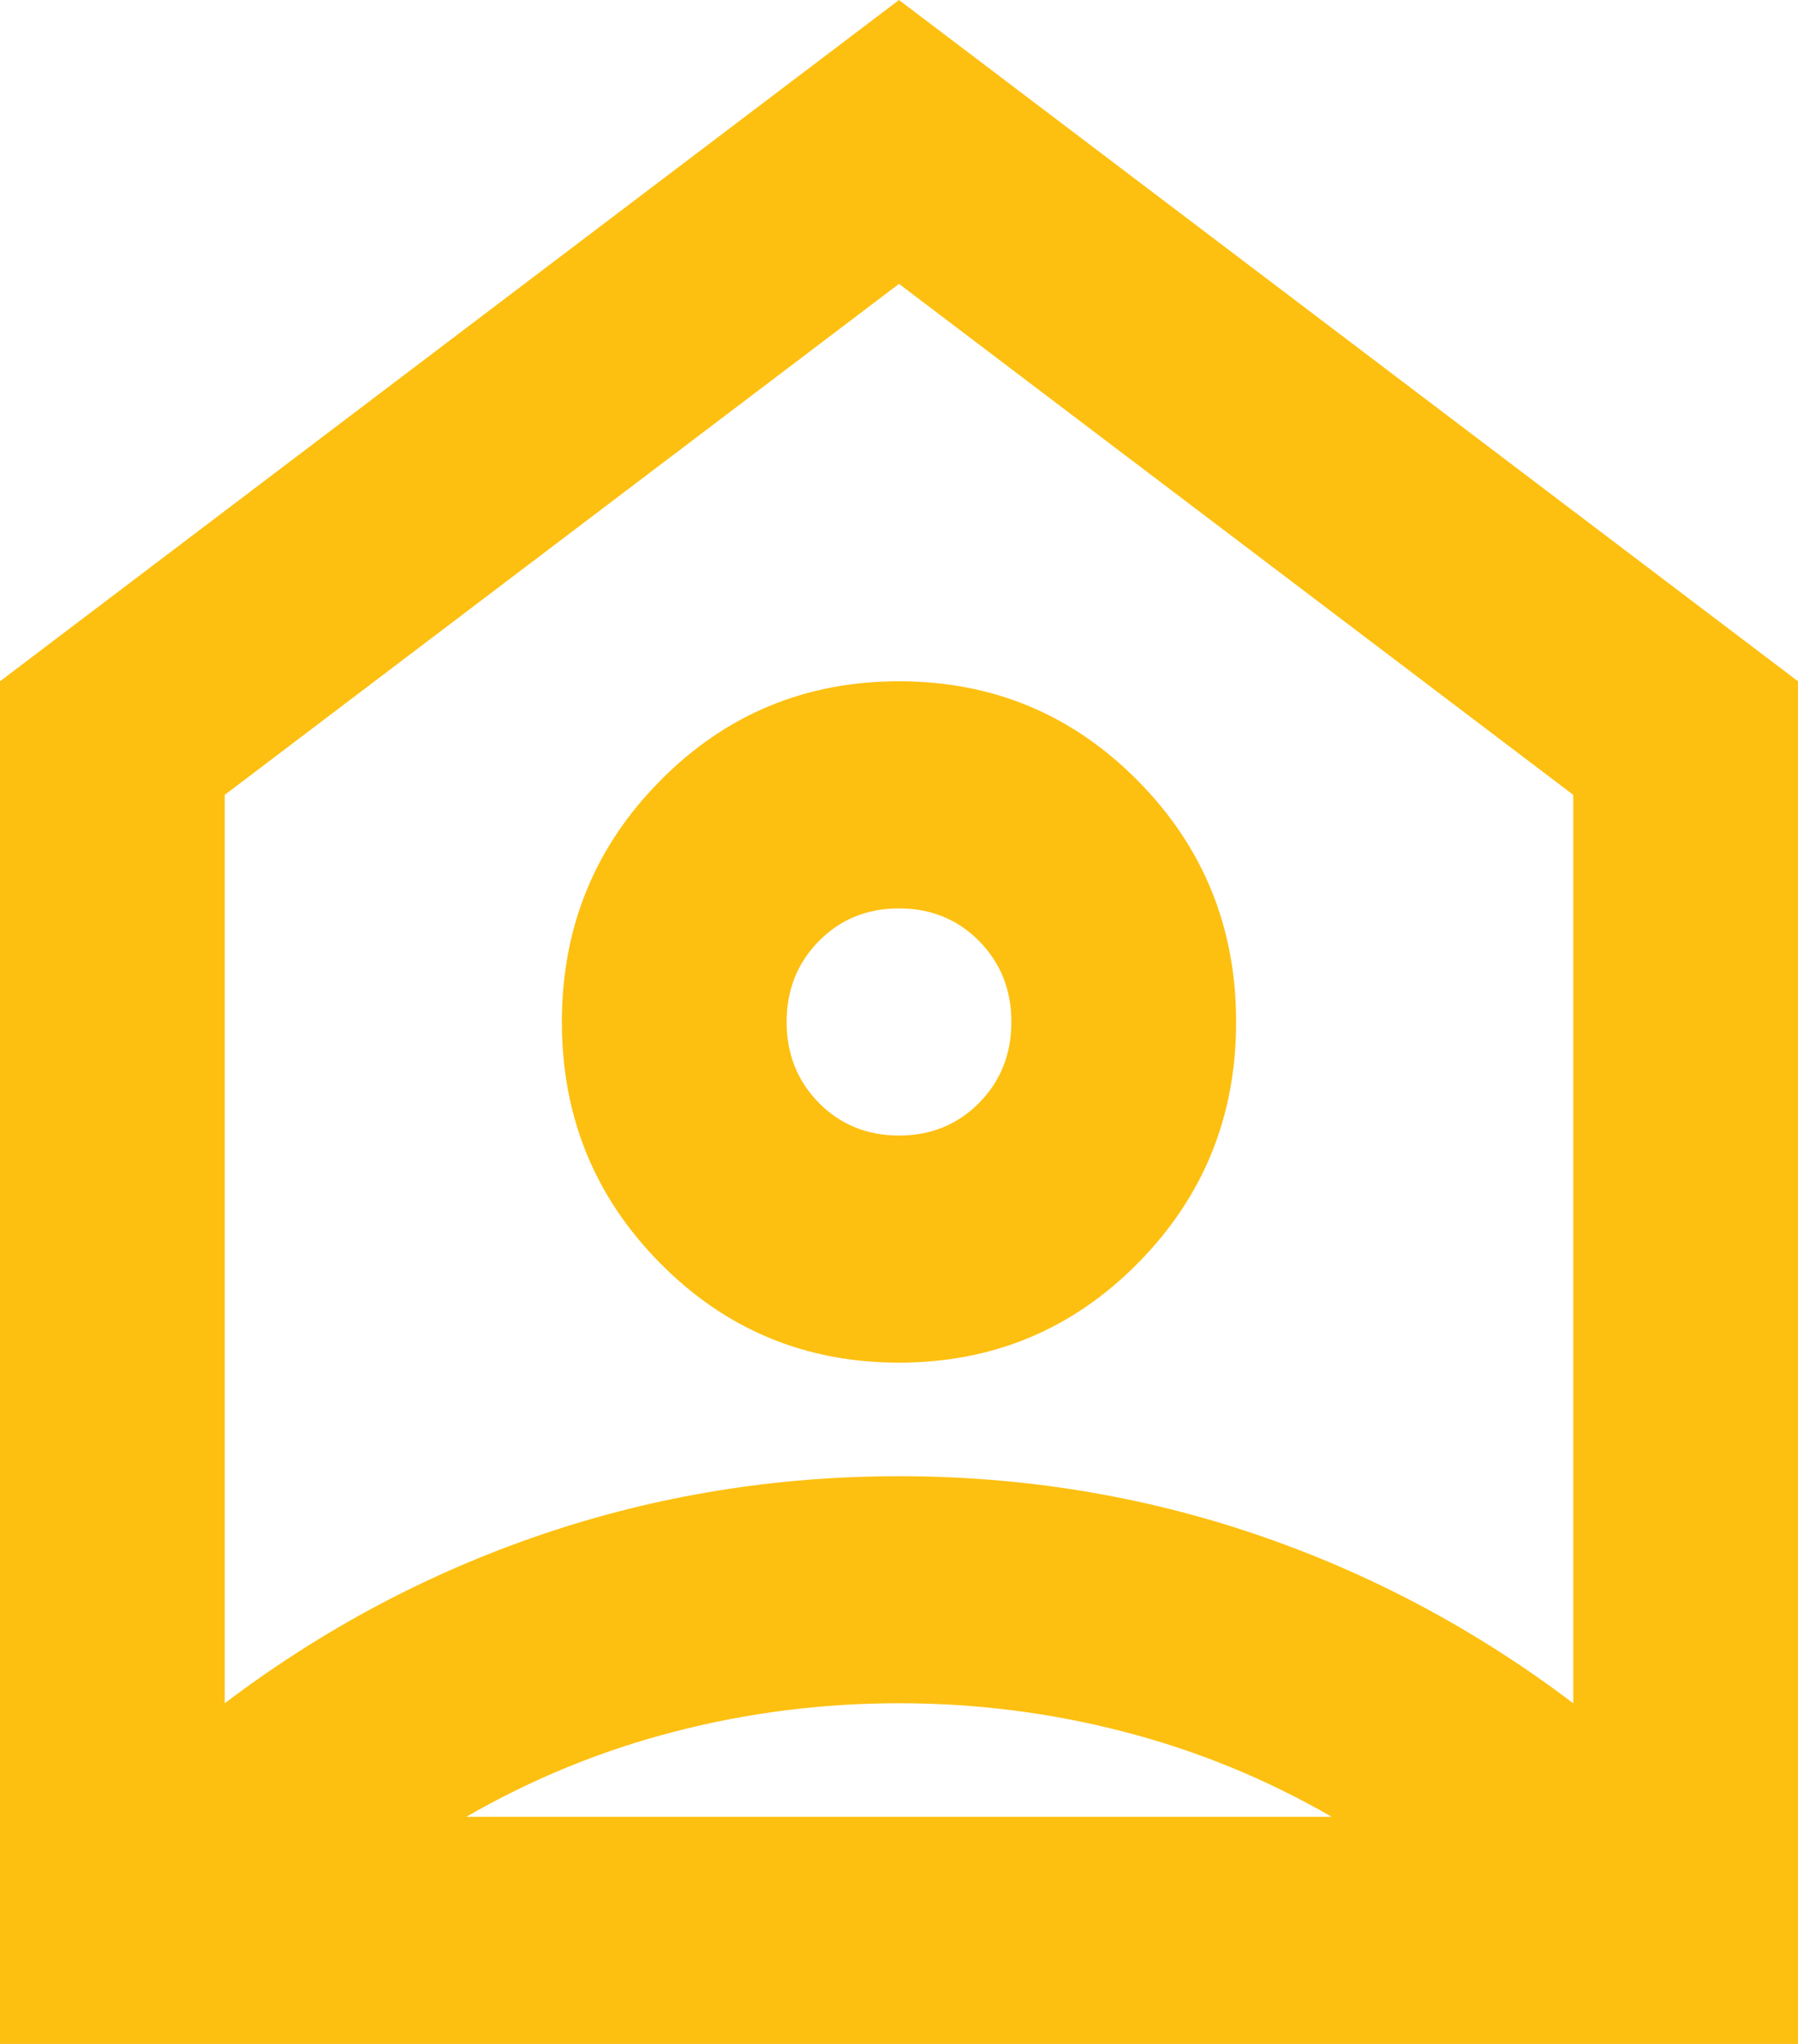 <svg width="22" height="25" viewBox="0 0 22 25" fill="none" xmlns="http://www.w3.org/2000/svg">
<path d="M11 0L22 8.333V25H0V8.333L11 0ZM11 16.667C12.146 16.667 13.12 16.262 13.922 15.451C14.724 14.641 15.125 13.657 15.125 12.5C15.125 11.343 14.724 10.359 13.922 9.549C13.12 8.738 12.146 8.333 11 8.333C9.854 8.333 8.88 8.738 8.078 9.549C7.276 10.359 6.875 11.343 6.875 12.5C6.875 13.657 7.276 14.641 8.078 15.451C8.88 16.262 9.854 16.667 11 16.667ZM11 13.889C10.61 13.889 10.284 13.756 10.02 13.49C9.757 13.223 9.625 12.893 9.625 12.5C9.625 12.107 9.757 11.777 10.02 11.51C10.284 11.244 10.61 11.111 11 11.111C11.39 11.111 11.716 11.244 11.98 11.51C12.243 11.777 12.375 12.107 12.375 12.5C12.375 12.893 12.243 13.223 11.98 13.49C11.716 13.756 11.39 13.889 11 13.889ZM11 20.833C10.06 20.833 9.144 20.949 8.25 21.181C7.356 21.412 6.508 21.759 5.706 22.222H16.294C15.492 21.759 14.644 21.412 13.75 21.181C12.856 20.949 11.94 20.833 11 20.833ZM2.75 9.722V20.833C3.942 19.931 5.236 19.242 6.634 18.767C8.032 18.293 9.488 18.056 11 18.056C12.512 18.056 13.968 18.293 15.366 18.767C16.764 19.242 18.058 19.931 19.25 20.833V9.722L11 3.472L2.75 9.722Z" fill="#FDC011"/>
</svg>
